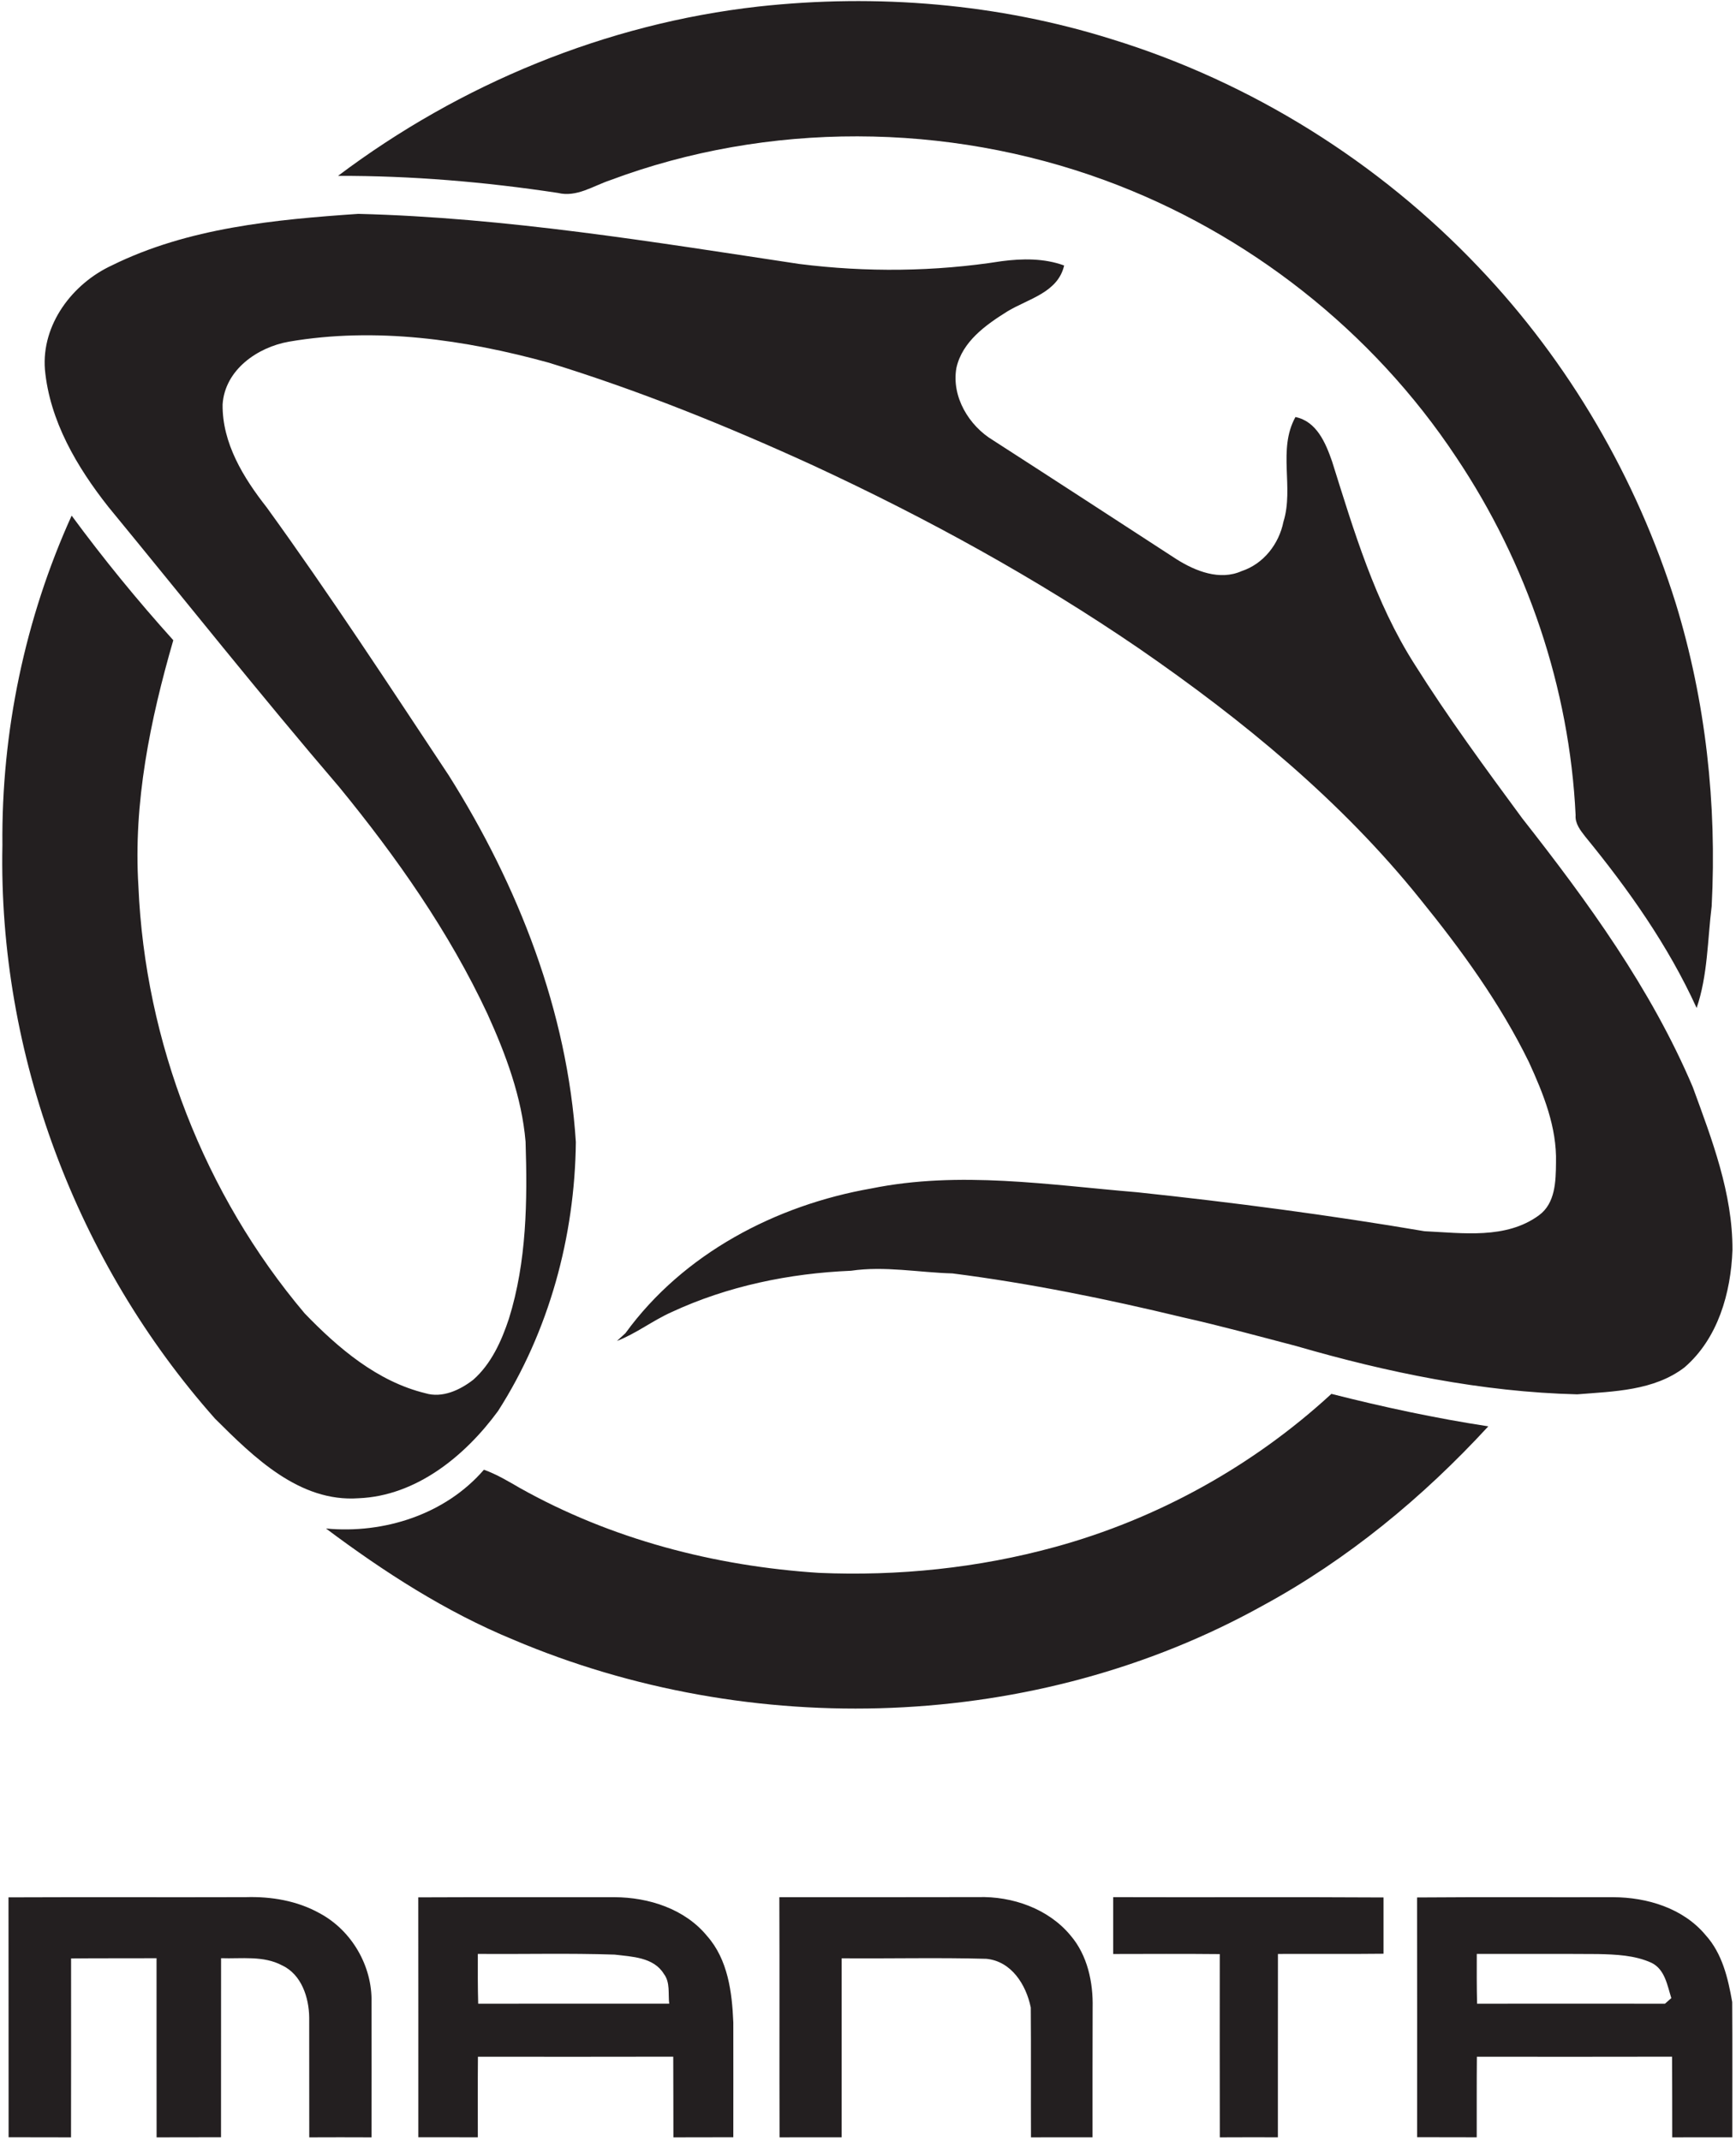 <svg width="339px" height="418px" fill="none" xmlns="http://www.w3.org/2000/svg" viewBox="0 0 339 418"><path d="M148.07 1.28c23.14-2.54 46.84-.61 69.08 6.39 27.18 8.37 52.08 23.94 71.64 44.56 17.64 18.52 30.82 41.17 38.44 65.57 5.86 19.1 8.05 39.2 7.02 59.13-.82 6.64-.76 13.51-2.94 19.89-5.53-12.15-13.3-23.14-21.73-33.44-.95-1.22-2.03-2.56-1.9-4.21-1.19-24.82-9.47-49.22-23.29-69.85-16.36-24.73-40.83-43.93-68.66-54.13-30.84-11.31-65.75-11.53-96.56-.01-3.34 1.11-6.55 3.39-10.23 2.49-14.21-2.15-28.55-3.37-42.93-3.33C89.85 16.39 118.37 4.62 148.07 1.28z" fill="#231F20"/><path d="M21.85 51.82c14.89-7.35 31.78-8.94 48.11-10.06 28.92.73 57.54 5.48 86.1 9.78 13.11 1.66 26.47 1.52 39.53-.54 4.07-.53 8.3-.59 12.21.84-1.2 5.29-7.03 6.51-11.06 8.95-4.22 2.63-8.84 5.9-9.98 11.06-.98 5.61 2.44 11.29 7.18 14.13 11.97 7.71 23.89 15.47 35.83 23.23 3.69 2.32 8.43 4.21 12.7 2.3 4.28-1.41 7.29-5.3 8.16-9.65 2.08-6.67-1.17-14.09 2.34-20.43 4.16.85 5.9 5.08 7.15 8.66 4.27 13.59 8.38 27.5 16.11 39.61 6.51 10.36 13.77 20.23 21.02 30.08 12.8 16.29 25.16 33.29 33.3 52.46 3.75 10.26 7.8 20.74 7.76 31.84-.31 8.37-2.82 17.27-9.37 22.92-5.97 4.57-13.8 4.68-20.96 5.26-18.63-.46-37.03-4.26-54.89-9.44-7.39-1.93-14.76-3.95-22.22-5.62-14.8-3.57-29.76-6.62-44.87-8.55-6.61-.18-13.22-1.49-19.82-.52-12.03.5-24.1 2.99-35.05 8.08-3.68 1.65-6.89 4.17-10.65 5.63.41-.38 1.24-1.14 1.66-1.53 11.29-15.53 29.35-24.99 48.02-28.25 17.18-3.49 34.67-.69 51.89.74 18.78 1.99 37.51 4.45 56.12 7.61 7.45.35 15.92 1.6 22.34-3.1 3.22-2.34 3.31-6.67 3.34-10.28.19-6.91-2.46-13.46-5.29-19.64-5.62-11.49-13.19-21.91-21.23-31.82-15.43-19.23-34.68-35-54.9-48.94-20.08-13.73-41.48-25.47-63.54-35.7-16.82-7.71-34.02-14.66-51.72-20.11-16.41-4.52-33.8-7.01-50.72-4.11-6.18 1.08-12.54 5.51-12.98 12.25-.1 7.57 4.08 14.35 8.6 20.1 12.37 17.09 23.9 34.76 35.56 52.34 13.56 21.52 23.18 46.06 24.82 71.61-.2 18.41-5.23 36.95-15.19 52.5-6.41 8.76-15.97 16.59-27.25 17.04-11.53.81-20.47-8.02-28.02-15.54-27.04-30.46-42.36-71.22-41.52-111.99-.22-22.08 4.4-44.21 13.52-64.34 6.21 8.44 12.84 16.55 19.85 24.33-4.51 15.57-7.84 31.79-6.81 48.07 1.29 30.34 12.86 60.16 32.46 83.37 6.55 6.79 14.18 13.3 23.56 15.59 3.32 1.01 6.79-.62 9.38-2.64 3.51-3.11 5.5-7.54 6.95-11.91 3.48-11.16 3.62-23 3.25-34.57-.74-8.72-3.86-17.05-7.45-24.96-7.49-16.01-17.73-30.58-28.9-44.23-15.39-17.96-30.11-36.5-45.13-54.77-6.13-7.77-11.45-16.78-12.38-26.82-.68-8.76 5.36-16.75 13.08-20.32z" fill="#231F20"/><path d="M206.01 302.07c20.03-5.48 38.7-15.83 53.98-29.9 10.12 2.57 20.32 4.76 30.64 6.34-12.76 13.87-27.49 26.03-44.09 35.03-44.32 24.62-99.9 26.33-146.34 6.61-13.17-5.43-25.18-13.19-36.54-21.69 11.32 1.07 23.29-2.74 30.84-11.48 2.47.89 4.73 2.24 6.99 3.55 17.84 10.02 38.07 15.28 58.41 16.59 15.5.67 31.13-.94 46.11-5.05zm11.371 68.37c17.59.06 35.19-.05 52.79.06-.01 3.66-.01 7.32 0 10.99-6.87.08-13.75.01-20.62.04-.02 11.94 0 23.87-.01 35.8-3.78-.01-7.56-.01-11.34.01-.03-11.93-.01-23.85-.01-35.78-6.94-.07-13.88-.03-20.81-.02.01-3.7.01-7.4 0-11.1zm-215.721.04c15.45-.07 30.9.01 46.35-.04 4.95-.15 10.02.7 14.38 3.13 6.26 3.33 10.33 10.3 10.16 17.39.03 8.79 0 17.59 0 26.38-4.05-.02-8.11-.02-12.16 0-.03-7.8.02-15.6-.01-23.41-.05-3.89-1.5-8.39-5.28-10.16-3.67-1.96-7.95-1.27-11.93-1.41-.01 11.66 0 23.31-.01 34.96-4.19.01-8.39 0-12.58.02-.02-11.66 0-23.32-.01-34.98-5.56.04-11.13-.01-16.69.05 0 11.64.02 23.28-.01 34.93-4.07-.02-8.13-.01-12.19-.02-.02-15.61.01-31.23-.02-46.84zm80.019 0c12.77-.06 25.55-.01 38.32-.03 6.67.02 13.74 2.28 18.08 7.58 4.07 4.6 4.88 10.98 5.12 16.88.03 7.47-.01 14.94 0 22.41-3.9.01-7.8 0-11.7.02-.02-5.25 0-10.5-.03-15.75-12.71.03-25.42.02-38.14.01-.05 5.24-.02 10.48-.02 15.73-3.88 0-7.75 0-11.62-.01-.01-15.61.02-31.23-.01-46.84zm11.7 20.77c12.43-.02 24.86 0 37.3-.01-.23-1.94.23-4.15-1.04-5.81-1.99-3.27-6.23-3.36-9.61-3.77-8.9-.3-17.82-.06-26.72-.14-.01 3.24-.02 6.49.07 9.73zm58.809-20.8c12.95-.01 25.89.02 38.84-.02 6.67-.19 13.71 2.26 18.04 7.51 3.3 3.86 4.41 9.13 4.3 14.1-.04 8.43-.01 16.86-.02 25.29-4.01 0-8.02-.01-12.02.01-.04-8.45.03-16.9-.04-25.35-.91-4.44-3.76-9.03-8.67-9.51-9.42-.26-18.85-.02-28.27-.1.01 11.65 0 23.3 0 34.95-4.04 0-8.08-.01-12.12.01-.05-15.63.02-31.26-.04-46.89zm124.532.05c12.76-.1 25.51-.02 38.27-.05 6.64.01 13.72 2.15 18.09 7.42 3.24 3.58 4.37 8.41 5.18 13.05.06 8.8.01 17.6.02 26.41-3.91 0-7.82-.01-11.73.01-.02-5.25.01-10.5-.03-15.75-12.71.03-25.41.02-38.12.01-.05 5.24-.02 10.49-.03 15.73-3.88 0-7.76 0-11.64-.02 0-15.61.02-31.21-.01-46.81zm11.72 20.75c12.23-.01 24.46-.02 36.69 0 .31-.27.93-.82 1.24-1.1-.79-2.5-1.25-5.61-3.87-6.89-3.27-1.49-6.97-1.63-10.49-1.71-7.88-.06-15.76 0-23.63-.03-.01 3.24-.02 6.48.06 9.73z" fill="#231F20"/></svg>
